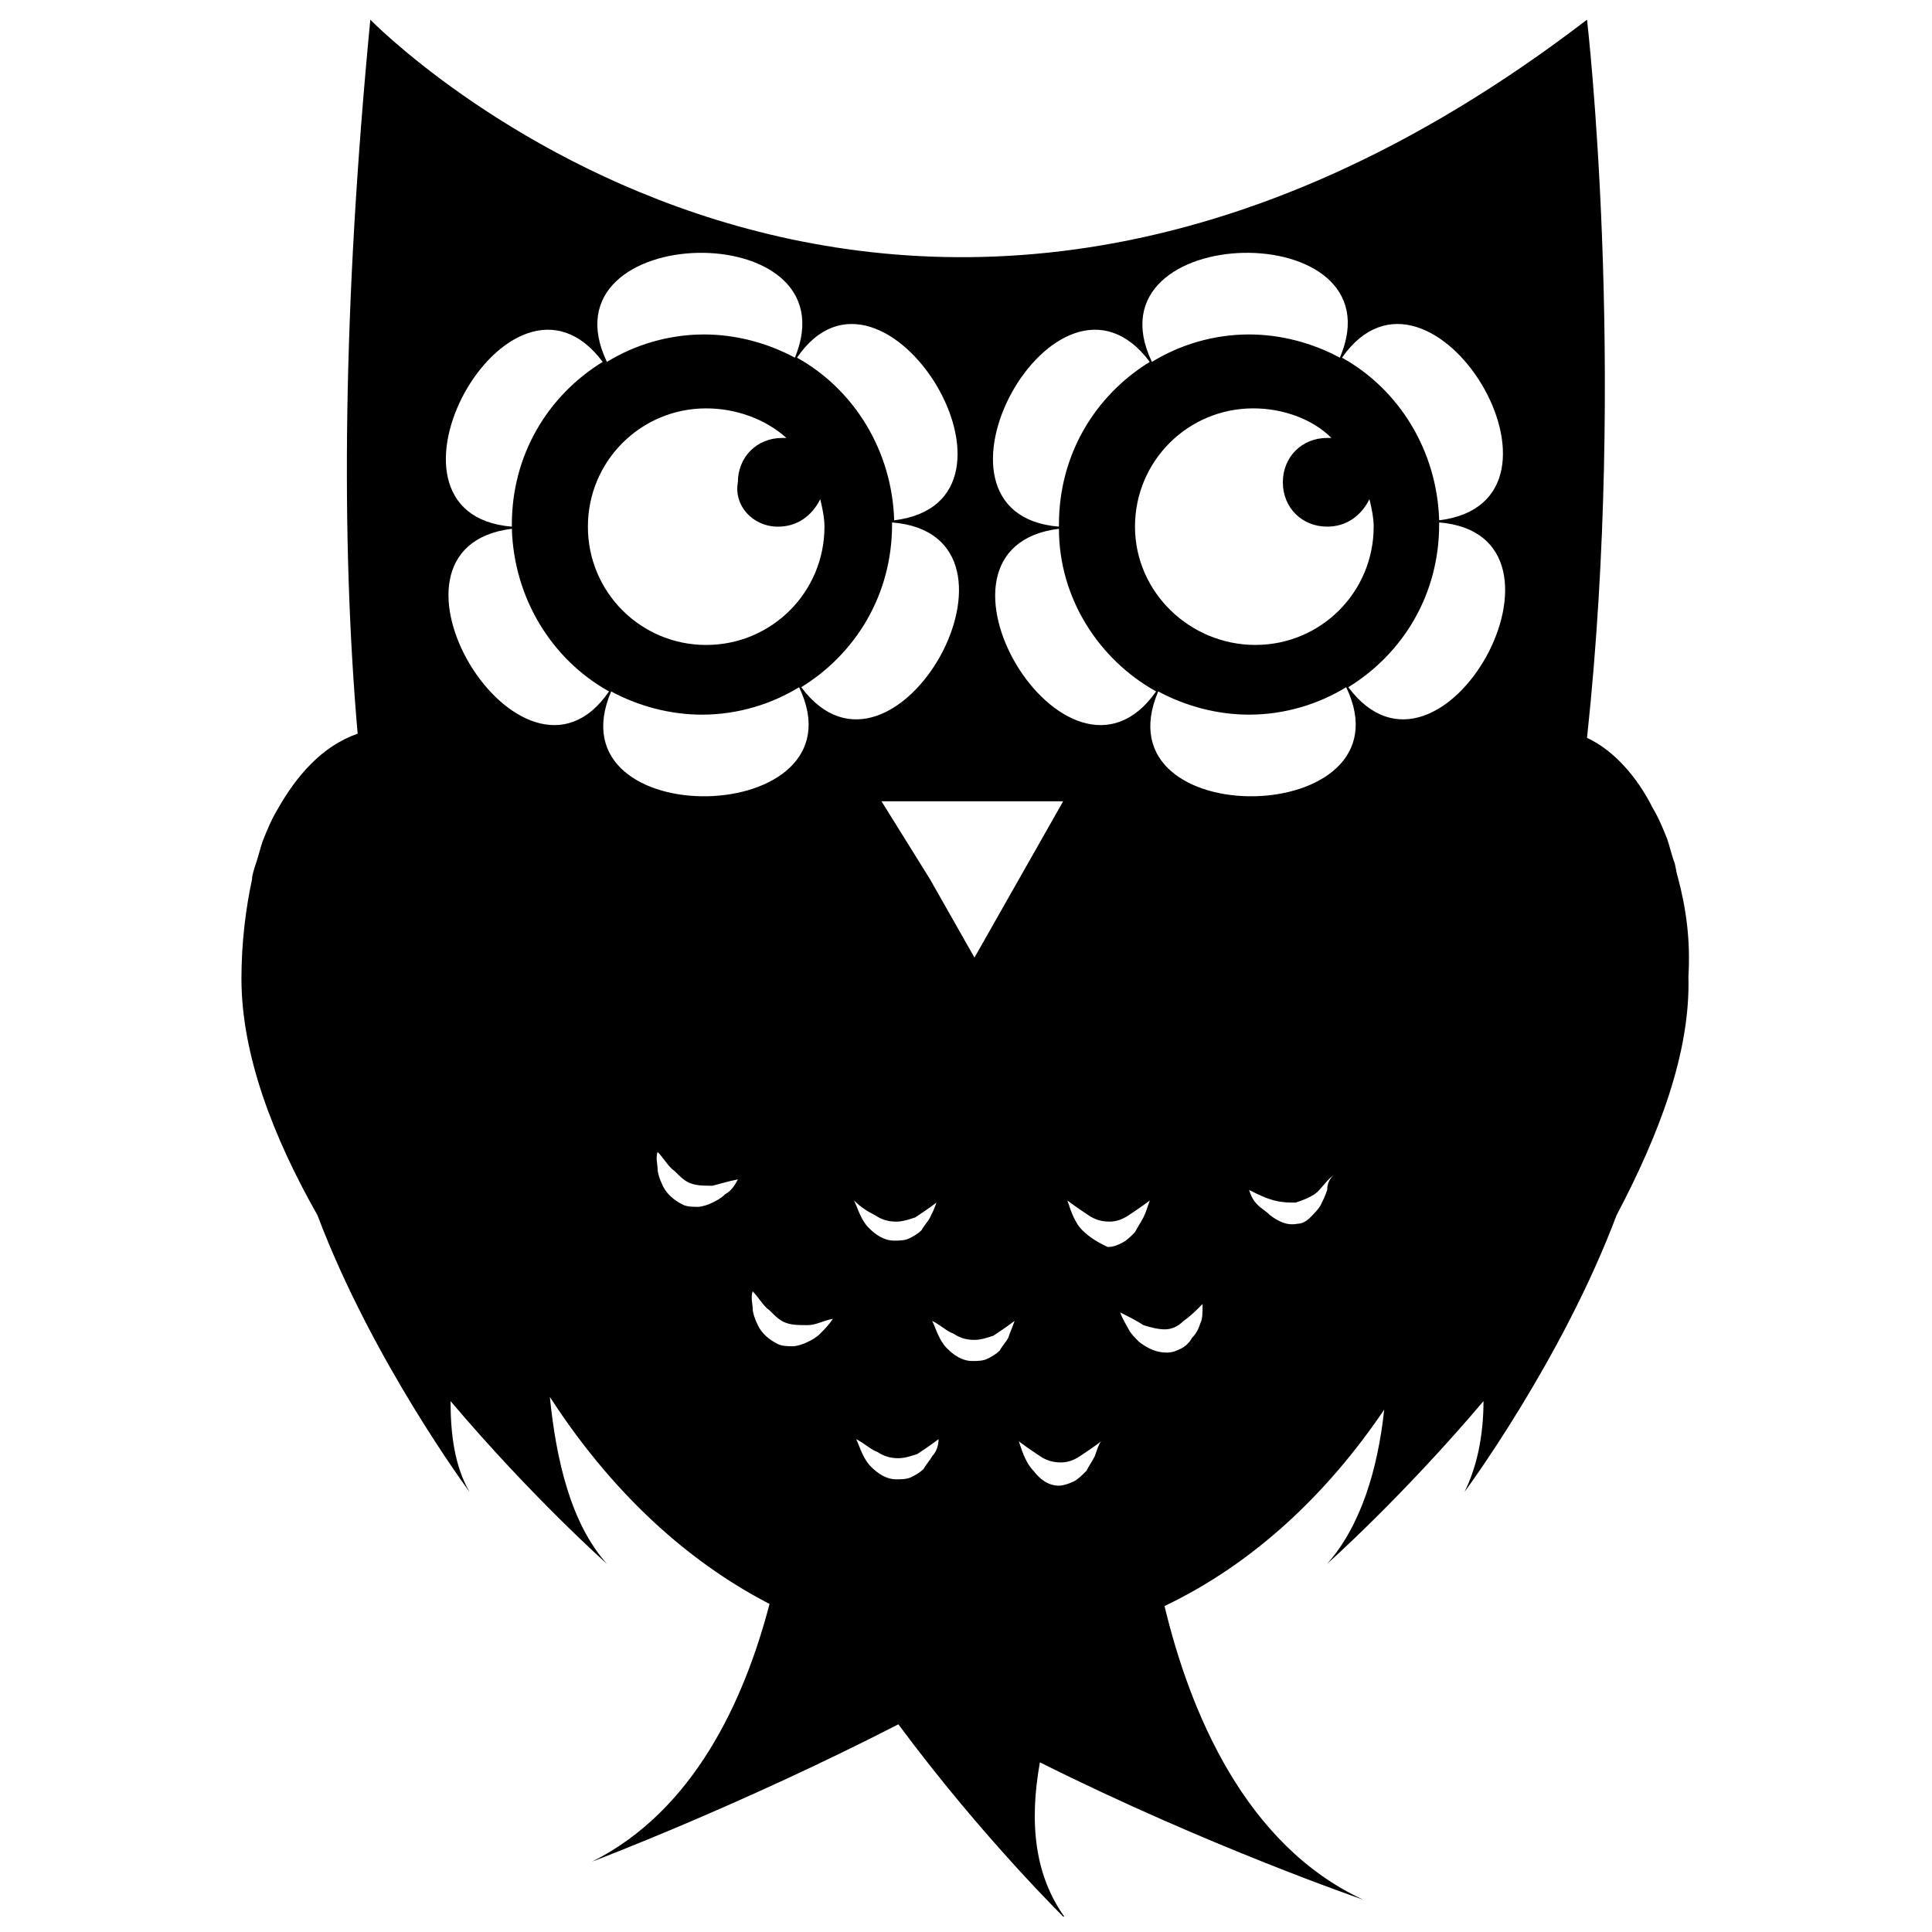 <?xml version="1.0" encoding="UTF-8"?>
<!-- Uploaded to: SVG Repo, www.svgrepo.com, Generator: SVG Repo Mixer Tools -->
<svg width="800px" height="800px" version="1.1" viewBox="144 144 512 512" xmlns="http://www.w3.org/2000/svg">
 <defs>
  <clipPath id="a">
   <path d="m207 149h385v502.9h-385z"/>
  </clipPath>
 </defs>
 <g clip-path="url(#a)">
  <path d="m591.45 402.8c0.559-9.516-0.559-17.914-2.801-26.309-0.559-1.68-0.559-3.359-1.121-4.477-0.559-1.68-1.121-3.918-1.68-5.598-1.121-2.801-2.238-5.598-3.918-8.398-3.918-7.836-10.078-15.113-17.352-18.473 10.637-99.082 0-190.33 0-190.33-184.73 141.62-322.44 0-322.44 0-7.277 75.57-7.836 137.71-3.359 189.21-9.516 3.359-16.234 11.195-21.273 20.152-1.68 2.801-2.801 5.598-3.918 8.398-0.559 1.68-1.121 3.918-1.68 5.598-0.559 1.68-1.121 3.359-1.121 4.477-1.68 7.836-2.801 16.793-2.801 26.309 0 20.152 8.398 41.984 20.152 62.695 14.555 38.625 40.305 73.332 40.305 73.332-3.918-6.719-5.039-15.113-5.039-24.07 21.832 25.75 41.426 43.105 41.426 43.105-9.516-10.637-13.434-27.43-15.113-44.223 18.473 28.551 39.746 45.344 58.219 54.859-6.719 25.75-20.152 54.859-47.023 68.293 0 0 38.625-14.555 81.168-36.387 22.391 30.23 44.781 52.059 44.781 52.059-8.957-11.754-10.078-26.309-7.277-41.984 44.781 22.391 85.648 36.387 85.648 36.387-31.348-14.555-45.902-49.82-52.621-77.812 23.512-11.195 43.105-29.668 58.219-52.059-1.68 15.676-6.156 30.789-15.113 40.863 0 0 19.594-17.352 41.426-43.105 0 8.957-1.68 17.352-5.039 24.07 0 0 25.75-34.707 40.305-73.332 11.203-21.266 19.602-43.098 19.039-63.25zm-66.055-120.91c-0.559-18.473-10.637-34.707-25.75-43.105 23.512-33.586 66.613 38.066 25.75 43.105zm-75.012 45.344c-23.512 33.586-66.613-38.066-25.75-43.105 0 18.473 10.637 34.707 25.75 43.105zm-5.598-43.664c0-17.352 13.996-31.348 31.348-31.348 7.836 0 15.676 2.801 20.711 7.836h-1.121c-6.719 0-11.754 5.039-11.754 11.754 0 6.719 5.039 11.754 11.754 11.754 5.039 0 8.957-2.801 11.195-7.277 0.559 2.238 1.121 5.039 1.121 7.277 0 17.352-13.996 31.348-31.348 31.348-17.352 0.004-31.906-13.992-31.906-31.344zm54.301-44.781c-7.277-3.918-15.676-6.156-24.07-6.156-9.516 0-18.473 2.801-25.75 7.277-17.914-37.508 66.055-39.188 49.82-1.121zm-50.383 1.117c-14.555 8.957-24.07 24.629-24.07 43.105v0.559c-40.863-3.359-0.559-76.691 24.07-43.664zm-47.02 116.44h24.07l-23.508 41.422-11.754-20.711-12.883-20.711zm-45.344-30.23c14.555-8.957 24.07-24.629 24.07-43.105v-0.559c41.426 3.359 0.559 76.691-24.07 43.664zm-6.16-42.543c5.039 0 8.957-2.801 11.195-7.277 0.559 2.238 1.121 5.039 1.121 7.277 0 17.352-13.996 31.348-31.348 31.348-17.352 0-31.348-13.996-31.348-31.348s13.996-31.348 31.348-31.348c7.836 0 15.676 2.801 21.273 7.836h-1.121c-6.719 0-11.754 5.039-11.754 11.754-1.121 6.16 3.918 11.758 10.633 11.758zm30.789-1.68c-0.559-18.473-10.637-34.707-25.75-43.105 22.953-33.586 66.617 38.066 25.75 43.105zm-26.309-43.102c-7.277-3.918-15.676-6.156-24.07-6.156-9.516 0-18.473 2.801-25.75 7.277-17.914-37.508 65.492-39.188 49.82-1.121zm-50.941 1.117c-14.555 8.957-24.07 24.629-24.07 43.105v0.559c-40.863-3.359-0.559-76.691 24.07-43.664zm-24.07 44.223c0.559 18.473 10.637 34.707 25.75 43.105-22.953 33.586-66.613-38.066-25.75-43.105zm26.309 43.105c7.277 3.918 15.676 6.156 24.07 6.156 9.516 0 18.473-2.801 25.75-7.277 17.914 37.508-66.055 39.188-49.82 1.121zm30.23 133.23c-1.121 1.121-2.238 1.68-3.359 2.238-1.121 0.559-2.801 1.121-3.918 1.121-1.121 0-2.801 0-3.918-0.559-2.238-1.121-4.477-2.801-5.598-5.598-0.559-1.121-1.121-2.801-1.121-3.918 0-1.121-0.559-2.801 0-4.477 1.68 1.68 2.801 3.918 4.477 5.039 1.68 1.68 2.801 2.801 4.477 3.359 1.68 0.559 3.359 0.559 5.598 0.559 2.238-0.559 3.918-1.121 6.719-1.68-1.117 2.234-2.238 3.352-3.356 3.914zm25.191 36.945c-1.121 1.121-2.238 1.68-3.359 2.238s-2.801 1.121-3.918 1.121c-1.121 0-2.801 0-3.918-0.559-2.238-1.121-4.477-2.801-5.598-5.598-0.559-1.121-1.121-2.801-1.121-3.918 0-1.121-0.559-2.801 0-4.477 1.68 1.68 2.801 3.918 4.477 5.039 1.68 1.68 2.801 2.801 4.477 3.359 1.68 0.559 3.359 0.559 5.598 0.559s3.918-1.121 6.719-1.68c-1.117 1.676-2.238 2.793-3.356 3.914zm14.551-31.348c1.68 1.121 3.359 1.68 5.598 1.68 1.68 0 3.359-0.559 5.039-1.121 1.68-1.121 3.359-2.238 5.598-3.918-0.559 1.68-1.121 2.801-1.68 3.918-0.559 1.121-1.68 2.238-2.238 3.359-1.121 1.121-2.238 1.68-3.359 2.238-1.121 0.559-2.801 0.559-3.918 0.559-2.801 0-5.039-1.68-6.719-3.359-1.121-1.121-1.68-2.238-2.238-3.359-0.559-1.121-1.121-2.801-1.68-3.918 1.68 1.68 3.359 2.801 5.598 3.922zm15.117 63.816c-0.559 1.121-1.68 2.238-2.238 3.359-1.121 1.121-2.238 1.68-3.359 2.238-1.121 0.559-2.801 0.559-3.918 0.559-2.801 0-5.039-1.68-6.719-3.359-1.121-1.121-1.68-2.238-2.238-3.359-0.559-1.121-1.121-2.801-1.68-3.918 2.238 1.121 3.918 2.801 5.598 3.359 1.68 1.121 3.359 1.68 5.598 1.68 1.68 0 3.359-0.559 5.039-1.121 1.68-1.121 3.359-2.238 5.598-3.918 0 1.68-0.562 3.359-1.68 4.481zm20.152-31.352c-0.559 1.121-1.68 2.238-2.238 3.359-1.121 1.121-2.238 1.68-3.359 2.238-1.121 0.559-2.801 0.559-3.918 0.559-2.801 0-5.039-1.68-6.719-3.359-1.121-1.121-1.68-2.238-2.238-3.359-0.559-1.121-1.121-2.801-1.68-3.918 2.238 1.121 3.918 2.801 5.598 3.359 1.68 1.121 3.359 1.68 5.598 1.68 1.68 0 3.359-0.559 5.039-1.121 1.68-1.121 3.359-2.238 5.598-3.918-0.562 1.684-1.121 2.805-1.68 4.481zm22.949 31.352c-0.559 1.121-1.68 2.801-2.238 3.918-1.121 1.121-2.238 2.238-3.359 2.801-1.121 0.559-2.801 1.121-3.918 1.121-2.801 0-5.039-1.68-6.719-3.918-1.121-1.121-1.68-2.238-2.238-3.359s-1.121-2.801-1.68-4.477c2.238 1.68 3.918 2.801 5.598 3.918 1.68 1.121 3.359 1.68 5.598 1.68 1.68 0 3.359-0.559 5.039-1.68 1.68-1.121 3.359-2.238 5.598-3.918-0.559 0.555-1.117 2.234-1.68 3.914zm-3.359-59.898c-1.121-1.121-1.68-2.238-2.238-3.359-0.559-1.121-1.121-2.801-1.68-4.477 2.238 1.68 3.918 2.801 5.598 3.918 1.68 1.121 3.359 1.68 5.598 1.68 1.68 0 3.359-0.559 5.039-1.68 1.68-1.121 3.359-2.238 5.598-3.918-0.559 1.68-1.121 3.359-1.68 4.477-0.559 1.121-1.68 2.801-2.238 3.918-1.121 1.121-2.238 2.238-3.359 2.801-1.121 0.559-2.238 1.121-3.918 1.121-2.238-1.121-4.477-2.242-6.719-4.481zm31.352 24.629c-0.559 1.68-1.121 2.801-2.238 3.918-0.559 1.121-1.68 2.238-2.801 2.801-1.121 0.559-2.238 1.121-3.918 1.121-2.801 0-5.039-1.121-7.277-2.801-1.121-1.121-2.238-2.238-2.801-3.359-0.559-1.121-1.68-2.801-2.238-4.477 2.238 1.121 4.477 2.238 6.156 3.359 1.68 0.559 3.918 1.121 5.598 1.121 1.68 0 3.359-0.559 5.039-2.238 1.68-1.121 3.359-2.801 5.039-4.477 0 2.234 0 3.914-0.559 5.031zm33.586-35.266c-0.559 1.68-1.121 2.801-1.68 3.918-0.559 1.121-1.68 2.238-2.801 3.359-1.121 1.121-2.238 1.68-3.359 1.68-2.801 0.559-5.039-0.559-7.277-2.238-1.121-1.121-2.238-1.68-3.359-2.801s-1.68-2.238-2.238-3.918c2.238 1.121 4.477 2.238 6.719 2.801 2.238 0.559 3.918 0.559 5.598 0.559 1.68-0.559 3.359-1.121 5.039-2.238 1.68-1.121 2.801-3.359 5.039-5.039-1.121 1.121-1.68 2.238-1.68 3.918zm-44.785-132.11c7.277 3.918 15.676 6.156 24.07 6.156 9.516 0 18.473-2.801 25.75-7.277 17.914 37.508-66.051 39.188-49.82 1.121zm50.383-1.121c14.555-8.957 24.07-24.629 24.07-43.105v-0.559c40.863 3.359 0.559 76.691-24.07 43.664z"/>
 </g>
</svg>